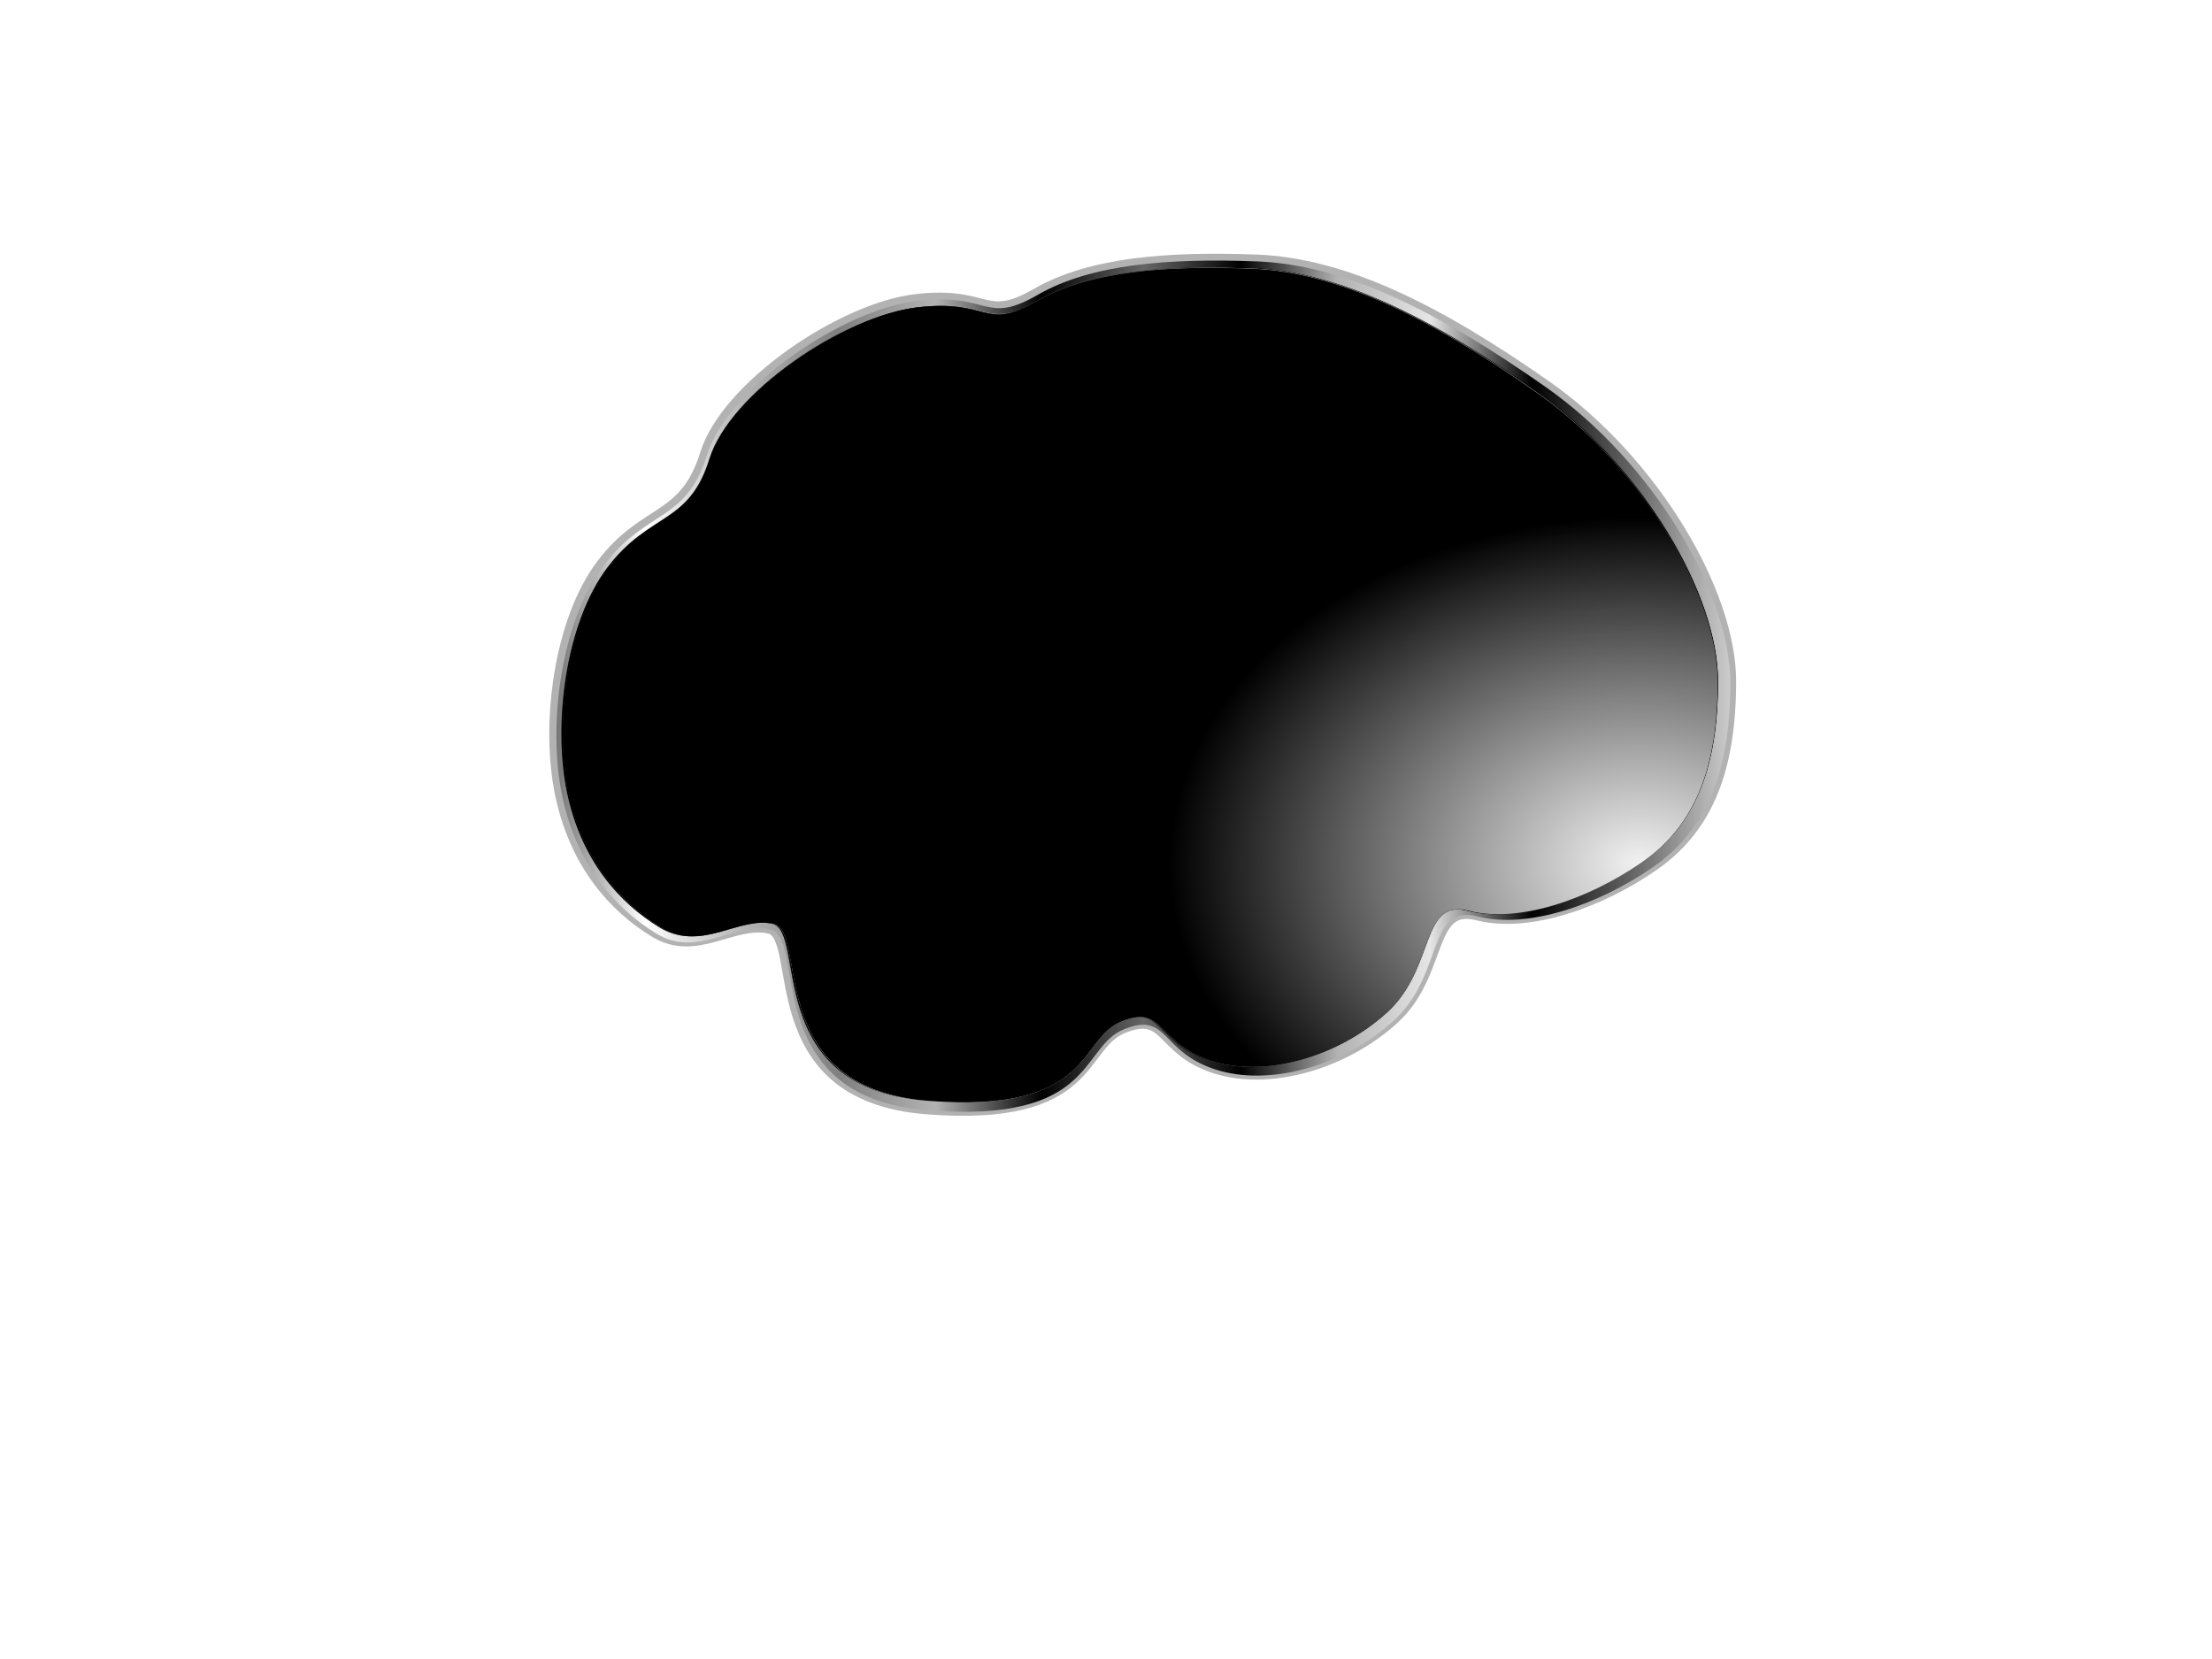<?xml version="1.0"?><svg width="1024" height="768" xmlns="http://www.w3.org/2000/svg">
 <!-- Created with SVG-edit - http://svg-edit.googlecode.com/ -->
 <defs>
  <filter id="svg_2_blur">
   <feGaussianBlur stdDeviation="1.1"/>
  </filter>
  <radialGradient r="0.649" spreadMethod="pad" id="svg_5">
   <stop offset="0" stop-opacity="0" stop-color="0"/>
   <stop offset="1" stop-opacity="0.996" stop-color="#b2b2b2"/>
  </radialGradient>
  <radialGradient cy="0.5" cx="0.5" r="0.649" spreadMethod="pad" id="svg_6">
   <stop offset="0" stop-opacity="0" stop-color="0"/>
   <stop offset="1" stop-opacity="0.996" stop-color="#cccccc"/>
  </radialGradient>
  <radialGradient cy="0.5" cx="0.5" r="0.649" spreadMethod="pad" id="svg_9">
   <stop offset="0" stop-opacity="0" stop-color="0"/>
   <stop offset="0.492" stop-opacity="0.996" stop-color="#cccccc"/>
   <stop offset="0.996" stop-opacity="0" stop-color="0"/>
  </radialGradient>
  <radialGradient cy="0.5" cx="0.5" r="0.649" spreadMethod="pad" id="svg_10">
   <stop offset="0.09" stop-opacity="0" stop-color="0"/>
   <stop offset="0.379" stop-opacity="0.996" stop-color="#cccccc"/>
   <stop offset="0.77" stop-opacity="0" stop-color="0"/>
  </radialGradient>
  <radialGradient cy="0.352" cx="0.91" r="0.649" spreadMethod="pad" id="svg_11">
   <stop offset="0" stop-opacity="0" stop-color="0"/>
   <stop offset="1" stop-opacity="0.996" stop-color="#cccccc"/>
  </radialGradient>
  <radialGradient cy="0.355" cx="0.918" r="0.649" spreadMethod="pad" id="svg_12">
   <stop offset="0" stop-opacity="0.996" stop-color="#e5e5e5"/>
   <stop offset="1" stop-opacity="0" stop-color="0"/>
  </radialGradient>
  <radialGradient cy="0.684" cx="0.047" r="0.649" spreadMethod="pad" id="svg_14">
   <stop offset="0" stop-opacity="0.996" stop-color="#e5e5e5"/>
   <stop offset="1" stop-opacity="0" stop-color="0"/>
  </radialGradient>
  <radialGradient cy="0.703" cx="0.934" r="0.649" spreadMethod="pad" id="svg_15">
   <stop offset="0" stop-opacity="0.996" stop-color="#e5e5e5"/>
   <stop offset="1" stop-opacity="0" stop-color="0"/>
  </radialGradient>
  <radialGradient cy="0.086" cx="0.574" r="0.649" spreadMethod="pad" id="svg_17">
   <stop offset="0" stop-opacity="0.996" stop-color="#e5e5e5"/>
   <stop offset="1" stop-opacity="0" stop-color="0"/>
  </radialGradient>
  <radialGradient cy="0.012" cx="0.543" r="0.649" spreadMethod="pad" id="svg_18">
   <stop offset="0" stop-opacity="0.996" stop-color="#e5e5e5"/>
   <stop offset="1" stop-opacity="0" stop-color="0"/>
  </radialGradient>
  <radialGradient gradientTransform="translate(0,0.007) scale(1,0.4)" cy="0.012" cx="0.543" r="0.649" spreadMethod="pad" id="svg_19">
   <stop offset="0" stop-opacity="0.996" stop-color="#e5e5e5"/>
   <stop offset="1" stop-opacity="0" stop-color="0"/>
  </radialGradient>
  <radialGradient gradientTransform="translate(0,0) scale(1,0.993)" cy="0.012" cx="0.543" r="0.649" spreadMethod="pad" id="svg_20">
   <stop offset="0" stop-opacity="0.996" stop-color="#e5e5e5"/>
   <stop offset="1" stop-opacity="0" stop-color="0"/>
  </radialGradient>
  <radialGradient gradientTransform="translate(0,0.01) scale(1,0.99)" cy="1" cx="0.395" r="0.649" spreadMethod="pad" id="svg_22">
   <stop offset="0" stop-opacity="0.996" stop-color="#e5e5e5"/>
   <stop offset="1" stop-opacity="0" stop-color="0"/>
  </radialGradient>
  <radialGradient gradientTransform="translate(0,0.01) scale(1,0.99)" cy="0.953" cx="0.715" r="0.649" spreadMethod="pad" id="svg_24">
   <stop offset="0" stop-opacity="0.996" stop-color="#e5e5e5"/>
   <stop offset="1" stop-opacity="0" stop-color="0"/>
  </radialGradient>
  <radialGradient gradientTransform="translate(0,0.01) scale(1,0.99)" cy="0.953" cx="0.652" r="0.649" spreadMethod="pad" id="svg_25">
   <stop offset="0" stop-opacity="0.996" stop-color="#e5e5e5"/>
   <stop offset="1" stop-opacity="0" stop-color="0"/>
  </radialGradient>
  <radialGradient gradientTransform="translate(0,0.003) scale(1,0.99)" cy="0.305" cx="0.898" r="0.649" spreadMethod="pad" id="svg_27">
   <stop offset="0" stop-opacity="0.996" stop-color="#e5e5e5"/>
   <stop offset="1" stop-opacity="0" stop-color="0"/>
  </radialGradient>
  <radialGradient gradientTransform="translate(0,0.002) scale(1,0.99)" cy="0.18" cx="0.895" r="0.649" spreadMethod="pad" id="svg_28">
   <stop offset="0" stop-opacity="0.996" stop-color="#e5e5e5"/>
   <stop offset="1" stop-opacity="0" stop-color="0"/>
  </radialGradient>
  <radialGradient gradientTransform="translate(0,0.001) scale(1,0.99)" cy="0.117" cx="0.215" r="0.649" spreadMethod="pad" id="svg_30">
   <stop offset="0" stop-opacity="0.996" stop-color="#e5e5e5"/>
   <stop offset="1" stop-opacity="0" stop-color="0"/>
  </radialGradient>
  <radialGradient gradientTransform="translate(0,0.005) scale(1,0.99)" cy="0.48" cx="0.473" r="0.649" spreadMethod="pad" id="svg_32">
   <stop offset="0.043" stop-opacity="0.996" stop-color="#e5e5e5"/>
   <stop offset="1" stop-opacity="0" stop-color="0"/>
  </radialGradient>
  <radialGradient gradientTransform="translate(0,0.005) scale(1,0.99)" cy="0.48" cx="0.473" r="0.649" spreadMethod="pad" id="svg_33">
   <stop offset="0.043" stop-opacity="0.996" stop-color="#e5e5e5"/>
   <stop offset="0.801" stop-opacity="0" stop-color="0"/>
  </radialGradient>
  <radialGradient gradientTransform="translate(0,0.005) scale(1,0.99)" cy="0.48" cx="0.473" r="0.649" spreadMethod="pad" id="svg_34">
   <stop offset="0.043" stop-opacity="0.996" stop-color="#e5e5e5"/>
   <stop offset="0.832" stop-opacity="0" stop-color="0"/>
  </radialGradient>
  <radialGradient gradientTransform="translate(0,0.001) scale(1,0.99)" cy="0.117" cx="0.215" r="0.649" spreadMethod="pad" id="svg_35">
   <stop offset="0" stop-opacity="0.996" stop-color="#ffffff"/>
   <stop offset="0.707" stop-opacity="0" stop-color="0"/>
  </radialGradient>
  <radialGradient cy="0.684" cx="0.047" r="0.649" spreadMethod="pad" id="svg_36">
   <stop offset="0" stop-opacity="0.996" stop-color="#ffffff"/>
   <stop offset="0.73" stop-opacity="0" stop-color="0"/>
  </radialGradient>
  <radialGradient gradientTransform="translate(0,0.01) scale(1,0.99)" cy="0.953" cx="0.32" r="0.649" spreadMethod="pad" id="svg_37">
   <stop offset="0" stop-opacity="0.996" stop-color="#e5e5e5"/>
   <stop offset="1" stop-opacity="0" stop-color="0"/>
  </radialGradient>
  <radialGradient gradientTransform="translate(0,0.01) scale(1,0.99)" cy="0.953" cx="0.32" r="0.649" spreadMethod="pad" id="svg_38">
   <stop offset="0" stop-opacity="0.996" stop-color="#ffffff"/>
   <stop offset="0.793" stop-opacity="0" stop-color="0"/>
  </radialGradient>
  <radialGradient gradientTransform="translate(0,0.01) scale(1,0.99)" cy="0.953" cx="0.652" r="0.649" spreadMethod="pad" id="svg_39">
   <stop offset="0" stop-opacity="0.996" stop-color="#ffffff"/>
   <stop offset="0.723" stop-opacity="0" stop-color="0"/>
  </radialGradient>
  <radialGradient gradientTransform="translate(0,0.002) scale(1,0.99)" cy="0.18" cx="0.895" r="0.649" spreadMethod="pad" id="svg_40">
   <stop offset="0" stop-opacity="0.996" stop-color="#ffffff"/>
   <stop offset="0.641" stop-opacity="0" stop-color="0"/>
  </radialGradient>
  <radialGradient gradientTransform="translate(0,0.005) scale(1,0.552)" cy="0.012" cx="0.543" r="0.649" spreadMethod="pad" id="svg_41">
   <stop offset="0" stop-opacity="0.996" stop-color="#ffffff"/>
   <stop offset="0.758" stop-opacity="0" stop-color="0"/>
  </radialGradient>
  <radialGradient gradientTransform="translate(0,0.001) scale(1,0.993)" cy="0.18" cx="0.895" r="0.649" spreadMethod="pad" id="svg_42">
   <stop offset="0" stop-opacity="0.996" stop-color="#ffffff"/>
   <stop offset="0.641" stop-opacity="0" stop-color="0"/>
  </radialGradient>
  <radialGradient gradientTransform="translate(0,0) scale(1,0.993)" cy="0.012" cx="0.543" r="0.649" spreadMethod="pad" id="svg_43">
   <stop offset="0" stop-opacity="0.996" stop-color="#ffffff"/>
   <stop offset="0.758" stop-opacity="0" stop-color="0"/>
  </radialGradient>
  <radialGradient cy="0.703" cx="0.934" r="0.649" spreadMethod="pad" id="svg_44">
   <stop offset="0" stop-opacity="0.996" stop-color="#ffffff"/>
   <stop offset="0.711" stop-opacity="0" stop-color="0"/>
  </radialGradient>
  <radialGradient gradientTransform="translate(0,0.005) scale(1,0.99)" cy="0.48" cx="0.473" r="0.649" spreadMethod="pad" id="svg_45">
   <stop offset="0.043" stop-opacity="0.996" stop-color="#e5e5e5"/>
   <stop offset="1" stop-opacity="0" stop-color="0"/>
  </radialGradient>
  <radialGradient gradientTransform="translate(0,0.01) scale(1,0.99)" cy="0.965" cx="0.301" r="0.649" spreadMethod="pad" id="svg_46">
   <stop offset="0" stop-opacity="0.996" stop-color="#ffffff"/>
   <stop offset="0.793" stop-opacity="0" stop-color="0"/>
  </radialGradient>
  <radialGradient gradientTransform="translate(0,0.002) scale(1,0.99)" cy="0.18" cx="0.895" r="0.649" spreadMethod="pad" id="svg_48">
   <stop offset="0" stop-opacity="0.996" stop-color="#ffffff"/>
   <stop offset="0.555" stop-opacity="0" stop-color="0"/>
  </radialGradient>
  <radialGradient gradientTransform="translate(0,0.005) scale(1,0.99)" cy="0.48" cx="0.473" r="0.649" spreadMethod="pad" id="svg_49">
   <stop offset="0.043" stop-opacity="0.996" stop-color="#e5e5e5"/>
   <stop offset="0.719" stop-opacity="0" stop-color="0"/>
  </radialGradient>
  <radialGradient gradientTransform="translate(0,0.005) scale(1,0.99)" cy="0.48" cx="0.473" r="0.649" spreadMethod="pad" id="svg_50">
   <stop offset="0.043" stop-opacity="0.996" stop-color="#e5e5e5"/>
   <stop offset="0.625" stop-opacity="0" stop-color="0"/>
  </radialGradient>
  <radialGradient gradientTransform="translate(0,0.005) scale(1,0.99)" cy="0.48" cx="0.473" r="0.649" spreadMethod="pad" id="svg_51">
   <stop offset="0.043" stop-opacity="0.996" stop-color="#e5e5e5"/>
   <stop offset="0.738" stop-opacity="0" stop-color="0"/>
  </radialGradient>
  <linearGradient id="svg_52">
   <stop offset="0" stop-opacity="0.996" stop-color="#666666"/>
   <stop offset="0.082" stop-opacity="0.996" stop-color="#cccccc"/>
   <stop offset="0.164" stop-opacity="0.996" stop-color="#4c4c4c"/>
   <stop offset="0.246" stop-opacity="0" stop-color="0"/>
   <stop offset="0.328" stop-opacity="0.996" stop-color="#666666"/>
   <stop offset="0.41" stop-opacity="0.996" stop-color="#b2b2b2"/>
   <stop offset="0.496" stop-opacity="0" stop-color="0"/>
   <stop offset="0.578" stop-opacity="0.996" stop-color="#999999"/>
   <stop offset="0.66" stop-opacity="0.996" stop-color="#666666"/>
   <stop offset="0.746" stop-opacity="0.996" stop-color="#7f7f7f"/>
   <stop offset="0.828" stop-opacity="0.996" stop-color="#666666"/>
   <stop offset="0.914" stop-opacity="0" stop-color="0"/>
   <stop offset="1" stop-opacity="0.996" stop-color="#4c4c4c"/>
  </linearGradient>
  <linearGradient y2="1" x2="1" y1="0" x1="0" id="svg_53">
   <stop offset="0" stop-opacity="0.996" stop-color="#666666"/>
   <stop offset="0.082" stop-opacity="0.996" stop-color="#cccccc"/>
   <stop offset="0.164" stop-opacity="0.996" stop-color="#4c4c4c"/>
   <stop offset="0.246" stop-opacity="0" stop-color="0"/>
   <stop offset="0.328" stop-opacity="0.996" stop-color="#666666"/>
   <stop offset="0.41" stop-opacity="0.996" stop-color="#b2b2b2"/>
   <stop offset="0.496" stop-opacity="0" stop-color="0"/>
   <stop offset="0.578" stop-opacity="0.996" stop-color="#999999"/>
   <stop offset="0.66" stop-opacity="0.996" stop-color="#666666"/>
   <stop offset="0.746" stop-opacity="0.996" stop-color="#7f7f7f"/>
   <stop offset="0.828" stop-opacity="0.996" stop-color="#666666"/>
   <stop offset="0.914" stop-opacity="0" stop-color="0"/>
   <stop offset="1" stop-opacity="0.996" stop-color="#4c4c4c"/>
  </linearGradient>
  <linearGradient y2="1" x2="1" y1="0" x1="0" id="svg_54">
   <stop offset="0" stop-opacity="0.996" stop-color="#666666"/>
   <stop offset="0.082" stop-opacity="0.996" stop-color="#e5e5e5"/>
   <stop offset="0.164" stop-opacity="0.996" stop-color="#4c4c4c"/>
   <stop offset="0.246" stop-opacity="0" stop-color="0"/>
   <stop offset="0.328" stop-opacity="0.996" stop-color="#666666"/>
   <stop offset="0.41" stop-opacity="0.996" stop-color="#cccccc"/>
   <stop offset="0.496" stop-opacity="0" stop-color="0"/>
   <stop offset="0.578" stop-opacity="0.996" stop-color="#999999"/>
   <stop offset="0.66" stop-opacity="0.996" stop-color="#cccccc"/>
   <stop offset="0.746" stop-opacity="0.996" stop-color="#7f7f7f"/>
   <stop offset="0.828" stop-opacity="0.996" stop-color="#cccccc"/>
   <stop offset="0.914" stop-opacity="0" stop-color="0"/>
   <stop offset="1" stop-opacity="0.996" stop-color="#4c4c4c"/>
  </linearGradient>
  <radialGradient gradientTransform="translate(0,0.005) scale(1,0.99)" cy="0.48" cx="0.473" r="0.649" spreadMethod="pad" id="svg_56">
   <stop offset="0.043" stop-opacity="0.996" stop-color="#d4aaff"/>
   <stop offset="0.738" stop-opacity="0" stop-color="0"/>
  </radialGradient>
  <radialGradient gradientTransform="translate(0,0.005) scale(1,0.99)" cy="0.48" cx="0.473" r="0.649" spreadMethod="pad" id="svg_57">
   <stop offset="0" stop-opacity="0.996" stop-color="#d4aaff"/>
   <stop offset="0.738" stop-opacity="0" stop-color="0"/>
  </radialGradient>
  <radialGradient gradientTransform="translate(0,0.005) scale(1,0.99)" cy="0.48" cx="0.473" r="0.649" spreadMethod="pad" id="svg_58">
   <stop offset="0" stop-opacity="0.996" stop-color="#3f007f"/>
   <stop offset="0.738" stop-opacity="0" stop-color="0"/>
  </radialGradient>
  <radialGradient gradientTransform="translate(0,0.005) scale(1,0.99)" cy="0.48" cx="0.473" r="0.649" spreadMethod="pad" id="svg_59">
   <stop offset="0.07" stop-opacity="0.996" stop-color="#3f007f"/>
   <stop offset="0.738" stop-opacity="0" stop-color="0"/>
  </radialGradient>
  <radialGradient gradientTransform="translate(0,0.005) scale(1,0.99)" cy="0.48" cx="0.473" r="0.649" spreadMethod="pad" id="svg_60">
   <stop offset="0.188" stop-opacity="0.996" stop-color="#3f007f"/>
   <stop offset="0.738" stop-opacity="0" stop-color="0"/>
  </radialGradient>
  <radialGradient gradientTransform="translate(0,0.005) scale(1,0.99)" cy="0.48" cx="0.473" r="0.649" spreadMethod="pad" id="svg_61">
   <stop offset="0.289" stop-opacity="0.996" stop-color="#3f007f"/>
   <stop offset="0.676" stop-opacity="0" stop-color="0"/>
  </radialGradient>
  <radialGradient gradientTransform="translate(0,0.005) scale(1,0.99)" cy="0.48" cx="0.473" r="0.649" spreadMethod="pad" id="svg_62">
   <stop offset="0.289" stop-opacity="0.996" stop-color="#3f007f"/>
   <stop offset="0.785" stop-opacity="0" stop-color="0"/>
  </radialGradient>
  <radialGradient gradientTransform="translate(0,0.005) scale(1,0.99)" cy="0.48" cx="0.473" r="0.649" spreadMethod="pad" id="svg_63">
   <stop offset="0.289" stop-opacity="0.996" stop-color="#3f007f"/>
   <stop offset="0.73" stop-opacity="0" stop-color="0"/>
  </radialGradient>
  <radialGradient spreadMethod="pad" id="svg_64">
   <stop offset="0" stop-color="#cccccc"/>
   <stop offset="0.934" stop-color="#333333"/>
  </radialGradient>
  <radialGradient r="0.5" cy="0.5" cx="0.5" spreadMethod="pad" id="svg_65">
   <stop offset="0" stop-color="#cccccc"/>
   <stop offset="0.934" stop-color="#333333"/>
  </radialGradient>
  <radialGradient r="0.821" cy="0.5" cx="0.5" spreadMethod="pad" id="svg_66">
   <stop offset="0" stop-color="#cccccc"/>
   <stop offset="1" stop-color="#333333"/>
  </radialGradient>
  <radialGradient gradientTransform="translate(0,0.01) scale(1,0.99)" cy="0.969" cx="0.664" r="0.649" spreadMethod="pad" id="svg_67">
   <stop offset="0" stop-opacity="0.996" stop-color="#ffffff"/>
   <stop offset="0.723" stop-opacity="0" stop-color="0"/>
  </radialGradient>
  <radialGradient gradientTransform="translate(0,0.01) scale(1,0.99)" cy="0.992" cx="0.289" r="0.649" spreadMethod="pad" id="svg_68">
   <stop offset="0" stop-opacity="0.996" stop-color="#ffffff"/>
   <stop offset="0.793" stop-opacity="0" stop-color="0"/>
  </radialGradient>
  <radialGradient cy="0.676" cx="0.012" r="0.649" spreadMethod="pad" id="svg_69">
   <stop offset="0" stop-opacity="0.996" stop-color="#ffffff"/>
   <stop offset="0.73" stop-opacity="0" stop-color="0"/>
  </radialGradient>
  <radialGradient gradientTransform="translate(0,0.01) scale(1,0.99)" cy="0.992" cx="0.289" r="0.649" spreadMethod="pad" id="svg_70">
   <stop offset="0" stop-opacity="0.996" stop-color="#ffffff"/>
   <stop offset="0.73" stop-opacity="0" stop-color="0"/>
  </radialGradient>
  <radialGradient gradientTransform="translate(0,0.001) scale(1,0.99)" cy="0.117" cx="0.215" r="0.649" spreadMethod="pad" id="svg_71">
   <stop offset="0" stop-opacity="0.996" stop-color="#ffffff"/>
   <stop offset="0.605" stop-opacity="0" stop-color="0"/>
  </radialGradient>
  <radialGradient gradientTransform="translate(0,0.01) scale(1,0.99)" cy="0.969" cx="0.664" r="0.649" spreadMethod="pad" id="svg_72">
   <stop offset="0" stop-opacity="0.996" stop-color="#ffffff"/>
   <stop offset="0.664" stop-opacity="0" stop-color="0"/>
  </radialGradient>
  <radialGradient gradientTransform="translate(0,0) scale(1,0.99)" cy="0.012" cx="0.543" r="0.649" spreadMethod="pad" id="svg_73">
   <stop offset="0" stop-opacity="0.996" stop-color="#ffffff"/>
   <stop offset="0.66" stop-opacity="0" stop-color="0"/>
  </radialGradient>
  <radialGradient gradientTransform="translate(0,0) scale(1,0.99)" cy="0.012" cx="0.543" r="0.649" spreadMethod="pad" id="svg_74">
   <stop offset="0" stop-opacity="0.996" stop-color="#ffffff"/>
   <stop offset="0.66" stop-opacity="0" stop-color="0"/>
  </radialGradient>
  <radialGradient cy="0.703" cx="0.934" r="0.649" spreadMethod="pad" id="svg_75">
   <stop offset="0" stop-opacity="0.996" stop-color="#ffffff"/>
   <stop offset="0.625" stop-opacity="0" stop-color="0"/>
  </radialGradient>
  <radialGradient gradientTransform="translate(0,0.002) scale(1,0.99)" cy="0.195" cx="0.863" r="0.649" spreadMethod="pad" id="svg_76">
   <stop offset="0" stop-opacity="0.996" stop-color="#ffffff"/>
   <stop offset="0.555" stop-opacity="0" stop-color="0"/>
  </radialGradient>
  <radialGradient gradientTransform="translate(0,0.002) scale(1,0.99)" cy="0.191" cx="0.883" r="0.649" spreadMethod="pad" id="svg_77">
   <stop offset="0" stop-opacity="0.996" stop-color="#ffffff"/>
   <stop offset="0.555" stop-opacity="0" stop-color="0"/>
  </radialGradient>
  <radialGradient gradientTransform="translate(0,0.004) scale(1,0.99)" cy="0.449" cx="0.508" r="0.649" spreadMethod="pad" id="svg_78">
   <stop offset="0.289" stop-opacity="0.996" stop-color="#3f007f"/>
   <stop offset="0.73" stop-opacity="0" stop-color="0"/>
  </radialGradient>
  <radialGradient gradientTransform="translate(0,0.004) scale(1,0.99)" cy="0.449" cx="0.508" r="0.649" spreadMethod="pad" id="svg_79">
   <stop offset="0" stop-opacity="0.996" stop-color="#cccccc"/>
   <stop offset="0.07" stop-opacity="0.996" stop-color="#3f007f"/>
   <stop offset="0.73" stop-opacity="0" stop-color="0"/>
  </radialGradient>
  <radialGradient gradientTransform="translate(0,0.004) scale(1,0.99)" cy="0.449" cx="0.508" r="0.649" spreadMethod="pad" id="svg_80">
   <stop offset="0" stop-opacity="0.996" stop-color="#e5e5e5"/>
   <stop offset="0.289" stop-opacity="0.996" stop-color="#3f007f"/>
   <stop offset="0.73" stop-opacity="0" stop-color="0"/>
  </radialGradient>
  <radialGradient gradientTransform="translate(0,0.004) scale(1,0.99)" cy="0.449" cx="0.508" r="0.649" spreadMethod="pad" id="svg_81">
   <stop offset="0" stop-opacity="0.996" stop-color="#d4aaff"/>
   <stop offset="0.207" stop-opacity="0.996" stop-color="#3f007f"/>
   <stop offset="0.746" stop-opacity="0" stop-color="0"/>
  </radialGradient>
  <radialGradient gradientTransform="translate(0,0.004) scale(1,0.99)" cy="0.449" cx="0.508" r="0.649" spreadMethod="pad" id="svg_82">
   <stop offset="0" stop-opacity="0.996" stop-color="#d4aaff"/>
   <stop offset="0.082" stop-opacity="0.996" stop-color="#3f007f"/>
   <stop offset="0.746" stop-opacity="0" stop-color="0"/>
  </radialGradient>
  <radialGradient gradientTransform="translate(0,0.004) scale(1,0.99)" cy="0.449" cx="0.508" r="0.649" spreadMethod="pad" id="svg_83">
   <stop offset="0" stop-opacity="0.996" stop-color="#d4aaff"/>
   <stop offset="0.098" stop-opacity="0.996" stop-color="#3f007f"/>
   <stop offset="0.746" stop-opacity="0" stop-color="0"/>
  </radialGradient>
  <radialGradient gradientTransform="translate(0,0.005) scale(1,0.99)" cy="0.496" cx="0.5" r="0.649" spreadMethod="pad" id="svg_84">
   <stop offset="0" stop-opacity="0.996" stop-color="#d4aaff"/>
   <stop offset="0.121" stop-opacity="0.996" stop-color="#3f007f"/>
   <stop offset="0.746" stop-opacity="0" stop-color="0"/>
  </radialGradient>
  <radialGradient gradientTransform="translate(0,0.005) scale(1,0.99)" cy="0.492" cx="0.52" r="0.649" spreadMethod="pad" id="svg_85">
   <stop offset="0" stop-opacity="0.996" stop-color="#d4aaff"/>
   <stop offset="0.121" stop-opacity="0.996" stop-color="#3f007f"/>
   <stop offset="0.746" stop-opacity="0" stop-color="0"/>
  </radialGradient>
  <radialGradient gradientTransform="translate(0,0.005) scale(1,0.99)" cy="0.484" cx="0.555" r="0.649" spreadMethod="pad" id="svg_86">
   <stop offset="0" stop-opacity="0.996" stop-color="#d4aaff"/>
   <stop offset="0.121" stop-opacity="0.996" stop-color="#3f007f"/>
   <stop offset="0.746" stop-opacity="0" stop-color="0"/>
  </radialGradient>
  <radialGradient gradientTransform="translate(0,0.005) scale(1,0.99)" cy="0.5" cx="0.531" r="0.649" spreadMethod="pad" id="svg_87">
   <stop offset="0" stop-opacity="0.996" stop-color="#d4aaff"/>
   <stop offset="0.121" stop-opacity="0.996" stop-color="#3f007f"/>
   <stop offset="0.746" stop-opacity="0" stop-color="0"/>
  </radialGradient>
  <radialGradient gradientTransform="translate(0,0.005) scale(1,0.99)" cy="0.484" cx="0.523" r="0.649" spreadMethod="pad" id="svg_88">
   <stop offset="0" stop-opacity="0.996" stop-color="#d4aaff"/>
   <stop offset="0.121" stop-opacity="0.996" stop-color="#3f007f"/>
   <stop offset="0.746" stop-opacity="0" stop-color="0"/>
  </radialGradient>
  <radialGradient gradientTransform="translate(0,0.005) scale(1,0.99)" cy="0.484" cx="0.523" r="0.649" spreadMethod="pad" id="svg_89">
   <stop offset="0" stop-opacity="0.996" stop-color="#d4aaff"/>
   <stop offset="0.098" stop-opacity="0.996" stop-color="#3f007f"/>
   <stop offset="0.746" stop-opacity="0" stop-color="0"/>
  </radialGradient>
  <linearGradient id="svg_91">
   <stop offset="0" stop-color="#000000"/>
   <stop offset="0.082" stop-color="#ffffff"/>
   <stop offset="0.168" stop-opacity="0.996" stop-color="#b2b2b2"/>
   <stop offset="0.246" stop-opacity="0.996" stop-color="#4c4c4c"/>
   <stop offset="0.328" stop-opacity="0.996" stop-color="#b2b2b2"/>
   <stop offset="0.418" stop-opacity="0" stop-color="0"/>
   <stop offset="0.504" stop-opacity="0.996" stop-color="#4c4c4c"/>
   <stop offset="0.586" stop-opacity="0" stop-color="0"/>
   <stop offset="0.668" stop-opacity="0.996" stop-color="#b2b2b2"/>
   <stop offset="0.746" stop-opacity="0.996" stop-color="#e5e5e5"/>
   <stop offset="0.832" stop-opacity="0" stop-color="0"/>
   <stop offset="0.918" stop-opacity="0.996" stop-color="#333333"/>
   <stop offset="1" stop-opacity="0.996" stop-color="#cccccc"/>
  </linearGradient>
  <radialGradient gradientTransform="translate(0,0.005) scale(1,0.99)" cy="0.484" cx="0.523" r="0.649" spreadMethod="pad" id="svg_1">
   <stop offset="0" stop-opacity="0.996" stop-color="#3f007f"/>
   <stop offset="0.746" stop-opacity="0" stop-color="0"/>
  </radialGradient>
  <radialGradient gradientTransform="translate(0,0.005) scale(1,0.99)" cy="0.484" cx="0.523" r="0.649" spreadMethod="pad" id="svg_4">
   <stop offset="0" stop-opacity="0.996" stop-color="#3f007f"/>
   <stop offset="0.746" stop-opacity="0" stop-color="0"/>
  </radialGradient>
  <radialGradient gradientTransform="translate(0,0.005) scale(1,0.99)" cy="0.484" cx="0.523" r="0.649" spreadMethod="pad" id="svg_7">
   <stop offset="0.066" stop-opacity="0.996" stop-color="#3f007f"/>
   <stop offset="0.703" stop-opacity="0" stop-color="0"/>
  </radialGradient>
  <radialGradient gradientTransform="translate(0,0.005) scale(1,0.99)" cy="0.484" cx="0.523" r="0.649" spreadMethod="pad" id="svg_47">
   <stop offset="0.109" stop-opacity="0.996" stop-color="#3f007f"/>
   <stop offset="0.668" stop-opacity="0" stop-color="0"/>
  </radialGradient>
  <radialGradient gradientTransform="translate(0,0.005) scale(1,0.99)" cy="0.484" cx="0.523" r="0.649" spreadMethod="pad" id="svg_55">
   <stop offset="0.141" stop-opacity="0.996" stop-color="#3f007f"/>
   <stop offset="0.629" stop-opacity="0" stop-color="0"/>
  </radialGradient>
  <radialGradient gradientTransform="translate(0,0.005) scale(1,0.99)" cy="0.484" cx="0.523" r="0.649" spreadMethod="pad" id="svg_92">
   <stop offset="0.141" stop-opacity="0.996" stop-color="#3f007f"/>
   <stop offset="0.68" stop-opacity="0" stop-color="0"/>
  </radialGradient>
  <linearGradient y2="0" x2="1" y1="0" x1="0" id="svg_93">
   <stop stop-opacity="0.996" offset="0" stop-color="#666666"/>
   <stop offset="0.082" stop-color="#ffffff"/>
   <stop offset="0.168" stop-opacity="0.996" stop-color="#b2b2b2"/>
   <stop offset="0.246" stop-opacity="0.996" stop-color="#7f7f7f"/>
   <stop offset="0.328" stop-opacity="0.996" stop-color="#b2b2b2"/>
   <stop offset="0.418" stop-opacity="0" stop-color="0"/>
   <stop offset="0.504" stop-opacity="0.996" stop-color="#666666"/>
   <stop offset="0.586" stop-opacity="0" stop-color="0"/>
   <stop offset="0.668" stop-opacity="0.996" stop-color="#b2b2b2"/>
   <stop offset="0.746" stop-opacity="0.996" stop-color="#e5e5e5"/>
   <stop offset="0.832" stop-opacity="0" stop-color="0"/>
   <stop offset="0.918" stop-opacity="0.996" stop-color="#666666"/>
   <stop offset="1" stop-opacity="0.996" stop-color="#cccccc"/>
  </linearGradient>
  <linearGradient y2="0" x2="1" y1="0" x1="0" id="svg_94">
   <stop stop-opacity="0.996" offset="0" stop-color="#666666"/>
   <stop offset="0.082" stop-color="#ffffff"/>
   <stop offset="0.168" stop-opacity="0.996" stop-color="#b2b2b2"/>
   <stop offset="0.246" stop-opacity="0.996" stop-color="#7f7f7f"/>
   <stop offset="0.328" stop-opacity="0.996" stop-color="#b2b2b2"/>
   <stop offset="0.418" stop-opacity="0" stop-color="0"/>
   <stop offset="0.504" stop-opacity="0.996" stop-color="#666666"/>
   <stop offset="0.586" stop-opacity="0" stop-color="0"/>
   <stop offset="0.668" stop-opacity="0.996" stop-color="#b2b2b2"/>
   <stop offset="0.746" stop-opacity="0.996" stop-color="#e5e5e5"/>
   <stop offset="0.832" stop-opacity="0" stop-color="0"/>
   <stop offset="0.918" stop-opacity="0.996" stop-color="#666666"/>
   <stop offset="1" stop-opacity="0.996" stop-color="#cccccc"/>
  </linearGradient>
  <radialGradient gradientTransform="translate(0,0) scale(1,0.99)" cy="0" cx="0.594" r="0.649" spreadMethod="pad" id="svg_95">
   <stop offset="0" stop-opacity="0.996" stop-color="#ffffff"/>
   <stop offset="0.66" stop-opacity="0" stop-color="0"/>
  </radialGradient>
  <radialGradient gradientTransform="translate(0,0) scale(1,0.99)" cy="0" cx="0.594" r="0.649" spreadMethod="pad" id="svg_96">
   <stop offset="0" stop-opacity="0.996" stop-color="#ffffff"/>
   <stop offset="0.586" stop-opacity="0" stop-color="0"/>
  </radialGradient>
 </defs>
 <g>
  <title>Layer 1</title>
  <path id="svg_90" filter="url(#svg_2_blur)" d="m278.605,261.208c19.865,-26.223 38.302,-19.916 47.966,-51.109c9.665,-31.193 63.02,-67.423 97.356,-71.441c34.336,-4.017 31.215,11.462 56.146,-2.866c24.932,-14.328 61.078,-16.974 101.599,-15.443c40.52,1.531 83.46,22.832 133.873,58.108c50.413,35.275 85.659,96.263 85.659,136.85c0,40.586 -10.544,67.948 -35.819,85.436c-25.275,17.488 -58.15,28.795 -81.42,22.833c-23.271,-5.961 -15.721,27.094 -38.697,48.083c-22.977,20.99 -57.981,31.099 -83.363,22.609c-25.381,-8.491 -21.269,-26.706 -41.884,-18.457c-20.616,8.248 -12.943,43.64 -91.156,37.516c-78.213,-6.125 -55.956,-79.993 -72.751,-83.626c-16.795,-3.633 -33.887,13.415 -52.948,1.827c-19.061,-11.588 -37.064,-31.69 -43.75,-63.969c-6.687,-32.279 -0.676,-80.128 19.189,-106.351z" stroke-linecap="null" stroke-linejoin="null" stroke-dasharray="null" stroke-width="5" stroke="#b2b2b2" fill="#b2b2b2"/>
  <path filter="url(#svg_2_blur)" id="svg_2" d="m279.361,261.867c19.829,-26.223 38.232,-19.916 47.878,-51.109c9.647,-31.193 62.904,-67.423 97.177,-71.441c34.273,-4.017 31.158,11.462 56.043,-2.866c24.886,-14.328 60.966,-16.974 101.412,-15.443c40.446,1.531 83.307,22.832 133.627,58.108c50.32,35.275 85.502,96.263 85.502,136.85c0,40.586 -10.525,67.948 -35.753,85.436c-25.229,17.488 -58.043,28.795 -81.271,22.833c-23.228,-5.961 -15.692,27.094 -38.626,48.083c-22.935,20.99 -57.874,31.099 -83.21,22.609c-25.334,-8.491 -21.23,-26.706 -41.807,-18.457c-20.578,8.248 -12.919,43.64 -90.989,37.516c-78.069,-6.125 -55.853,-79.993 -72.617,-83.626c-16.764,-3.633 -33.825,13.415 -52.851,1.827c-19.026,-11.588 -36.996,-31.69 -43.67,-63.969c-6.675,-32.279 -0.675,-80.128 19.154,-106.351z" stroke-linecap="null" stroke-linejoin="null" stroke-dasharray="null" stroke-width="5" fill="url(#svg_94)"/>
  <path id="svg_3" d="m282.204,262.341c19.5,-25.691 37.599,-19.512 47.086,-50.072c9.487,-30.559 61.862,-66.054 95.567,-69.99c33.705,-3.936 30.641,11.229 55.115,-2.808c24.474,-14.037 59.956,-16.629 99.732,-15.129c39.776,1.5 81.927,22.369 131.414,56.928c49.487,34.559 84.086,94.309 84.086,134.072c0,39.762 -10.35,66.569 -35.161,83.702c-24.811,17.133 -57.082,28.21 -79.925,22.37c-22.843,-5.84 -15.432,26.543 -37.987,47.107c-22.554,20.564 -56.915,30.468 -81.831,22.149c-24.916,-8.318 -20.878,-26.163 -41.115,-18.082c-20.237,8.081 -12.706,42.754 -89.482,36.754c-76.776,-6 -54.927,-78.369 -71.414,-81.928c-16.487,-3.559 -33.265,13.143 -51.975,1.79c-18.711,-11.353 -36.383,-31.047 -42.947,-62.67c-6.564,-31.624 -0.664,-78.501 18.836,-104.192z" stroke-linecap="null" stroke-linejoin="null" stroke-dasharray="null" stroke-width="5" fill="#e5e5e5"/>
  <path id="svg_31" opacity="0.6" d="m281.283,262.542c19.5,-25.69 37.599,-19.512 47.086,-50.071c9.487,-30.56 61.862,-66.055 95.567,-69.991c33.705,-3.936 30.642,11.229 55.116,-2.808c24.473,-14.037 59.955,-16.63 99.731,-15.13c39.777,1.5 81.928,22.369 131.415,56.929c49.487,34.559 84.085,94.309 84.085,134.071c0,39.763 -10.35,66.57 -35.16,83.702c-24.811,17.133 -57.082,28.21 -79.925,22.37c-22.843,-5.84 -15.433,26.543 -37.987,47.107c-22.554,20.564 -56.915,30.468 -81.831,22.149c-24.915,-8.318 -20.878,-26.163 -41.115,-18.082c-20.237,8.081 -12.705,42.754 -89.482,36.754c-76.776,-6 -54.927,-78.368 -71.414,-81.928c-16.487,-3.559 -33.265,13.143 -51.975,1.79c-18.711,-11.352 -36.383,-31.046 -42.947,-62.67c-6.564,-31.624 -0.664,-78.501 18.836,-104.192z" stroke-linecap="null" stroke-linejoin="null" stroke-dasharray="null" stroke-width="5" fill="url(#svg_92)"/>
  <path id="svg_29" opacity="0.95" d="m282.324,262.142c19.5,-25.691 37.599,-19.512 47.086,-50.072c9.487,-30.559 61.862,-66.054 95.567,-69.99c33.705,-3.936 30.641,11.229 55.115,-2.809c24.474,-14.037 59.956,-16.629 99.732,-15.129c39.776,1.5 81.927,22.369 131.414,56.928c49.487,34.559 84.086,94.309 84.086,134.072c0,39.762 -10.35,66.569 -35.161,83.702c-24.811,17.133 -57.082,28.21 -79.925,22.37c-22.843,-5.84 -15.432,26.543 -37.987,47.107c-22.554,20.564 -56.915,30.468 -81.831,22.149c-24.916,-8.318 -20.878,-26.163 -41.115,-18.082c-20.237,8.081 -12.706,42.754 -89.482,36.754c-76.776,-6 -54.927,-78.369 -71.414,-81.928c-16.487,-3.559 -33.265,13.143 -51.975,1.79c-18.711,-11.353 -36.383,-31.047 -42.947,-62.67c-6.564,-31.624 -0.664,-78.501 18.836,-104.192z" stroke-linecap="null" stroke-linejoin="null" stroke-dasharray="null" stroke-width="5" fill="url(#svg_71)"/>
  <path id="svg_13" opacity="0.95" d="m282.042,262.332c19.5,-25.691 37.599,-19.512 47.086,-50.072c9.487,-30.559 61.862,-66.054 95.567,-69.99c33.705,-3.936 30.641,11.229 55.115,-2.808c24.474,-14.037 59.956,-16.629 99.732,-15.129c39.776,1.5 81.927,22.369 131.414,56.928c49.487,34.559 84.086,94.309 84.086,134.072c0,39.762 -10.35,66.569 -35.161,83.702c-24.811,17.133 -57.082,28.21 -79.925,22.37c-22.843,-5.84 -15.432,26.543 -37.987,47.107c-22.554,20.564 -56.915,30.468 -81.831,22.149c-24.916,-8.318 -20.878,-26.163 -41.115,-18.082c-20.237,8.081 -12.706,42.754 -89.482,36.754c-76.776,-6 -54.927,-78.369 -71.414,-81.928c-16.487,-3.559 -33.265,13.143 -51.975,1.79c-18.711,-11.353 -36.383,-31.047 -42.947,-62.67c-6.564,-31.624 -0.664,-78.501 18.836,-104.192z" stroke-linecap="null" stroke-linejoin="null" stroke-dasharray="null" stroke-width="5" fill="url(#svg_69)"/>
  <path id="svg_23" opacity="0.95" d="m282.307,262.496c19.5,-25.69 37.599,-19.512 47.086,-50.072c9.487,-30.559 61.862,-66.054 95.567,-69.99c33.705,-3.936 30.641,11.229 55.115,-2.808c24.474,-14.037 59.955,-16.629 99.731,-15.129c39.776,1.5 81.927,22.369 131.414,56.928c49.487,34.559 84.086,94.309 84.086,134.072c0,39.762 -10.35,66.569 -35.161,83.702c-24.811,17.133 -57.082,28.21 -79.925,22.37c-22.843,-5.84 -15.432,26.543 -37.987,47.107c-22.554,20.564 -56.915,30.468 -81.831,22.149c-24.916,-8.318 -20.878,-26.163 -41.115,-18.082c-20.236,8.081 -12.705,42.754 -89.482,36.754c-76.776,-6 -54.927,-78.369 -71.414,-81.928c-16.487,-3.559 -33.265,13.143 -51.975,1.79c-18.711,-11.353 -36.383,-31.047 -42.947,-62.67c-6.564,-31.624 -0.664,-78.501 18.836,-104.192z" stroke-linecap="null" stroke-linejoin="null" stroke-dasharray="null" stroke-width="5" fill="url(#svg_72)"/>
  <path id="svg_21" opacity="0.95" d="m281.984,262.634c19.5,-25.691 37.599,-19.512 47.086,-50.072c9.486,-30.559 61.862,-66.054 95.567,-69.99c33.705,-3.936 30.641,11.228 55.115,-2.809c24.474,-14.037 59.956,-16.629 99.732,-15.129c39.776,1.5 81.928,22.369 131.415,56.928c49.486,34.56 84.085,94.31 84.085,134.072c0,39.763 -10.35,66.569 -35.161,83.702c-24.81,17.133 -57.082,28.21 -79.924,22.37c-22.843,-5.84 -15.433,26.543 -37.987,47.107c-22.554,20.563 -56.915,30.467 -81.831,22.149c-24.915,-8.318 -20.878,-26.163 -41.115,-18.082c-20.237,8.081 -12.706,42.754 -89.482,36.754c-76.776,-6 -54.928,-78.369 -71.415,-81.928c-16.486,-3.559 -33.264,13.143 -51.975,1.79c-18.71,-11.353 -36.383,-31.046 -42.946,-62.67c-6.564,-31.624 -0.664,-78.501 18.836,-104.192z" stroke-linecap="null" stroke-linejoin="null" stroke-dasharray="null" stroke-width="5" fill="url(#svg_70)"/>
  <path id="svg_16" opacity="0.95" d="m282.163,262.328c19.5,-25.691 37.599,-19.513 47.086,-50.072c9.486,-30.56 61.862,-66.054 95.567,-69.99c33.705,-3.937 30.642,11.228 55.115,-2.809c24.474,-14.038 59.956,-16.63 99.733,-15.13c39.776,1.5 81.928,22.369 131.415,56.929c49.486,34.559 84.085,94.309 84.085,134.072c0,39.762 -10.35,66.569 -35.161,83.702c-24.81,17.132 -57.082,28.21 -79.924,22.37c-22.844,-5.84 -15.433,26.543 -37.987,47.106c-22.554,20.564 -56.915,30.468 -81.831,22.15c-24.916,-8.319 -20.879,-26.164 -41.116,-18.082c-20.237,8.081 -12.705,42.753 -89.482,36.754c-76.776,-6 -54.927,-78.369 -71.414,-81.928c-16.487,-3.56 -33.265,13.143 -51.976,1.79c-18.711,-11.353 -36.383,-31.047 -42.947,-62.671c-6.563,-31.623 -0.663,-78.501 18.837,-104.191z" stroke-linecap="null" stroke-linejoin="null" stroke-dasharray="null" stroke-width="5" fill="url(#svg_96)"/>
  <path id="svg_26" opacity="0.95" d="m282.001,262.382c19.5,-25.691 37.599,-19.512 47.086,-50.072c9.487,-30.559 61.862,-66.054 95.567,-69.99c33.705,-3.936 30.641,11.229 55.115,-2.808c24.474,-14.037 59.955,-16.629 99.732,-15.129c39.776,1.5 81.927,22.369 131.415,56.928c49.487,34.559 84.085,94.309 84.085,134.072c0,39.762 -10.35,66.569 -35.161,83.702c-24.811,17.133 -57.082,28.21 -79.925,22.37c-22.843,-5.84 -15.433,26.543 -37.987,47.107c-22.554,20.564 -56.915,30.468 -81.831,22.149c-24.915,-8.318 -20.878,-26.163 -41.115,-18.082c-20.237,8.081 -12.706,42.754 -89.482,36.754c-76.776,-6 -54.928,-78.369 -71.414,-81.928c-16.487,-3.559 -33.265,13.143 -51.975,1.79c-18.711,-11.353 -36.383,-31.047 -42.947,-62.67c-6.564,-31.624 -0.664,-78.501 18.836,-104.192z" stroke-linecap="null" stroke-linejoin="null" stroke-dasharray="null" stroke-width="5" fill="url(#svg_77)"/>
  <path id="svg_8" opacity="0.95" d="m282.164,262.578c19.5,-25.691 37.599,-19.513 47.086,-50.072c9.487,-30.56 61.862,-66.055 95.567,-69.991c33.705,-3.936 30.642,11.229 55.115,-2.808c24.474,-14.037 59.955,-16.629 99.731,-15.129c39.776,1.5 81.928,22.368 131.415,56.928c49.486,34.559 84.085,94.309 84.085,134.071c0,39.763 -10.35,66.57 -35.161,83.702c-24.81,17.133 -57.082,28.21 -79.924,22.37c-22.843,-5.84 -15.433,26.543 -37.987,47.107c-22.554,20.564 -56.915,30.468 -81.831,22.149c-24.916,-8.318 -20.878,-26.163 -41.115,-18.082c-20.236,8.081 -12.705,42.755 -89.481,36.755c-76.776,-6 -54.927,-78.369 -71.414,-81.929c-16.487,-3.559 -33.265,13.143 -51.976,1.791c-18.71,-11.353 -36.383,-31.047 -42.946,-62.671c-6.564,-31.624 -0.664,-78.501 18.836,-104.191z" stroke-linecap="null" stroke-linejoin="null" stroke-dasharray="null" stroke-width="5" fill="url(#svg_75)"/>
 </g>
</svg>